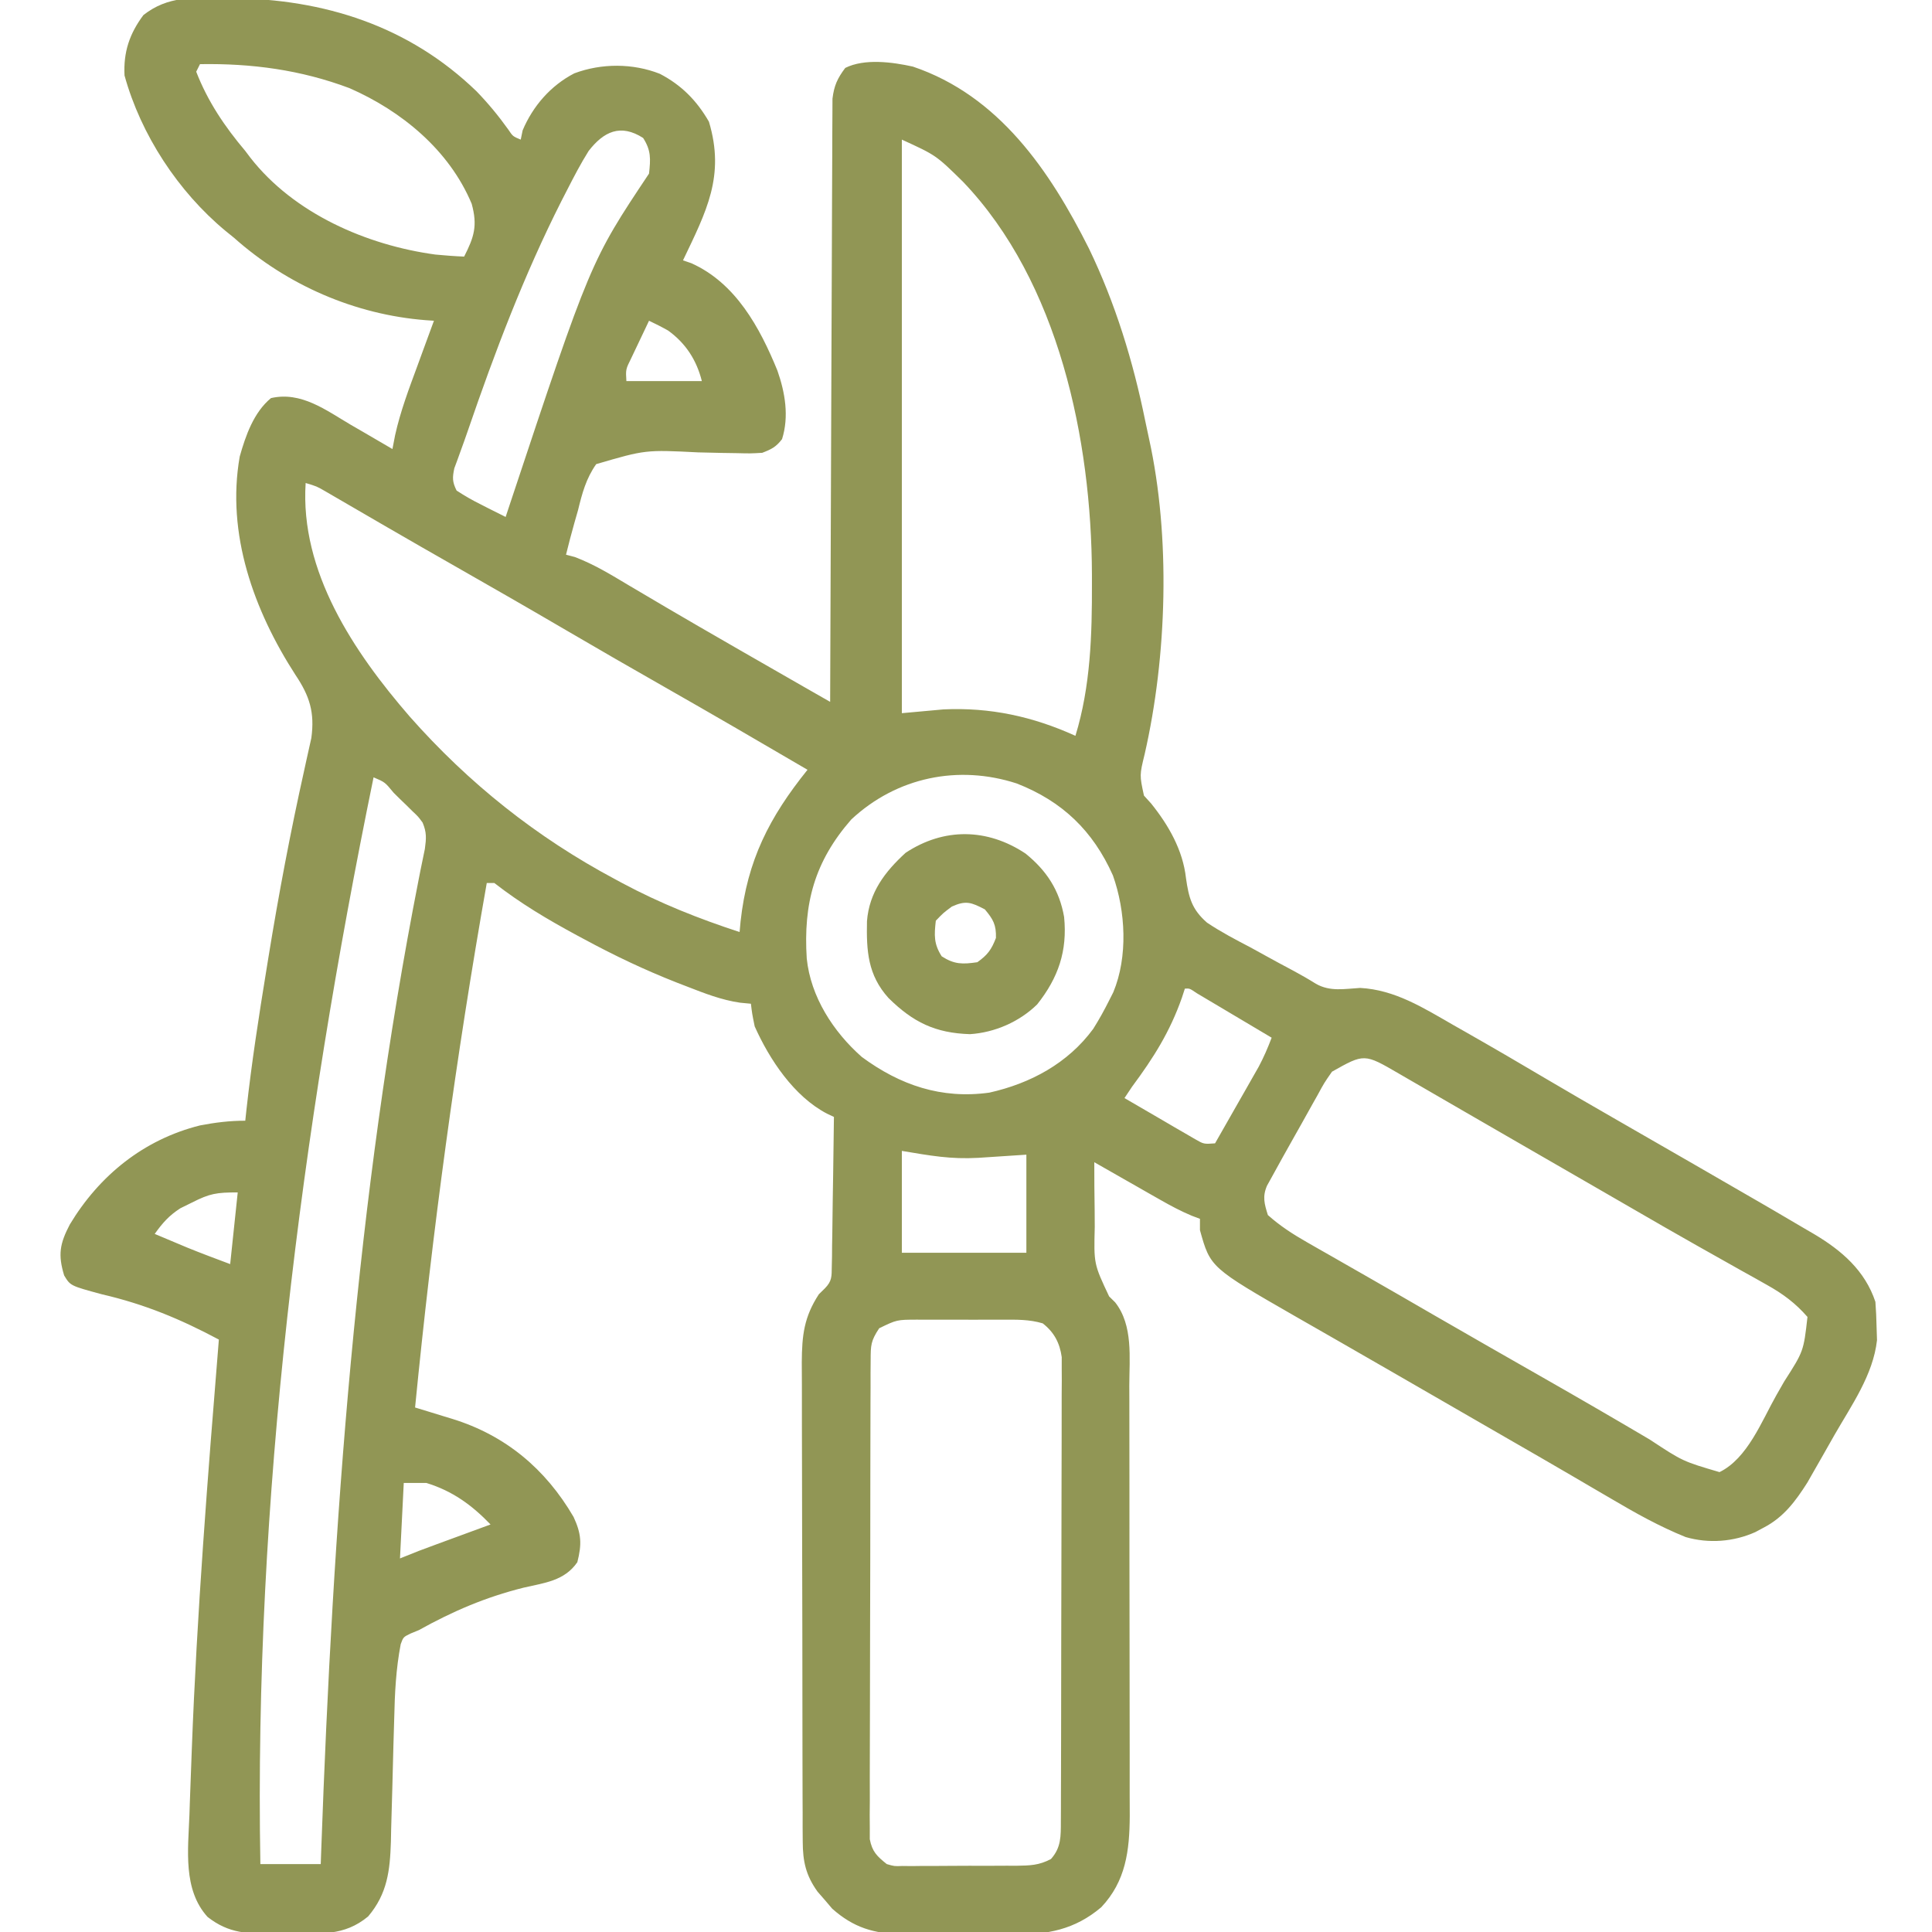 <svg xmlns="http://www.w3.org/2000/svg" width="512" height="512"><path d="M0 0 C1.002 0.008 1.002 0.008 2.024 0.016 C26.599 0.241 49.025 7.352 66.98 24.703 C70.07 27.895 72.8 31.21 75.383 34.82 C76.599 36.636 76.599 36.636 78.688 37.5 C78.853 36.696 79.017 35.891 79.188 35.062 C81.901 28.617 86.614 23.184 92.875 19.938 C100.086 17.235 108.396 17.237 115.562 20.062 C121.312 23.064 125.338 27.161 128.562 32.75 C132.881 47.146 127.898 56.497 121.688 69.5 C122.411 69.746 123.134 69.992 123.879 70.246 C135.678 75.514 142.063 87.342 146.707 98.703 C148.749 104.529 149.836 110.863 147.938 116.875 C146.33 118.965 145.158 119.546 142.688 120.5 C139.594 120.679 139.594 120.679 135.973 120.59 C134.632 120.569 133.292 120.549 131.951 120.529 C129.865 120.486 127.779 120.438 125.693 120.384 C111.747 119.682 111.747 119.682 98.688 123.5 C96.01 127.299 94.966 131.207 93.875 135.688 C93.552 136.819 93.229 137.95 92.896 139.115 C92.109 141.9 91.376 144.689 90.688 147.5 C91.456 147.702 92.224 147.905 93.016 148.113 C98.177 150.063 102.708 152.866 107.438 155.688 C109.586 156.955 111.734 158.222 113.883 159.488 C114.997 160.147 116.111 160.805 117.259 161.483 C122.923 164.815 128.618 168.095 134.312 171.375 C135.341 171.968 136.369 172.561 137.429 173.173 C142.971 176.368 148.52 179.55 154.076 182.723 C154.715 183.089 155.355 183.454 156.014 183.831 C157.572 184.72 159.13 185.61 160.688 186.5 C160.691 185.247 160.691 185.247 160.695 183.968 C160.754 163.646 160.829 143.324 160.923 123.001 C160.968 113.174 161.008 103.346 161.034 93.518 C161.057 84.953 161.09 76.388 161.136 67.823 C161.16 63.287 161.179 58.751 161.185 54.216 C161.191 49.947 161.211 45.678 161.242 41.409 C161.251 39.842 161.254 38.275 161.253 36.708 C161.251 34.568 161.268 32.429 161.289 30.289 C161.293 29.092 161.298 27.895 161.303 26.661 C161.726 23.183 162.601 21.288 164.688 18.5 C169.79 15.949 177.199 16.947 182.605 18.148 C205.431 25.856 218.919 45.755 229.266 66.348 C236.268 80.867 240.98 96.251 244.184 112.022 C244.502 113.59 244.834 115.155 245.184 116.716 C250.944 142.786 249.96 174.44 244.032 200.367 C242.676 205.927 242.676 205.927 243.848 211.34 C244.475 212.032 245.103 212.724 245.75 213.438 C250.364 219.176 254.168 225.785 254.989 233.237 C255.73 238.414 256.539 241.497 260.564 245.012 C264.244 247.475 268.139 249.519 272.062 251.562 C273.406 252.298 274.747 253.037 276.086 253.779 C278.548 255.139 281.019 256.476 283.505 257.789 C285.512 258.868 287.49 260.003 289.419 261.213 C293.187 263.351 296.932 262.559 301.141 262.312 C310.323 262.798 317.879 267.576 325.688 272.062 C326.796 272.692 327.905 273.321 329.047 273.969 C336.458 278.186 343.823 282.479 351.156 286.828 C356.786 290.16 362.457 293.421 368.125 296.688 C369.228 297.323 370.331 297.959 371.467 298.614 C377.12 301.872 382.776 305.125 388.434 308.375 C394.86 312.068 401.278 315.776 407.688 319.5 C408.677 320.075 409.667 320.65 410.687 321.242 C413.464 322.86 416.233 324.49 419 326.125 C419.812 326.598 420.624 327.07 421.46 327.557 C428.75 331.899 434.919 337.195 437.688 345.5 C437.86 347.704 437.954 349.915 438 352.125 C438.037 353.293 438.075 354.461 438.113 355.664 C437.093 364.854 431.357 372.915 426.824 380.812 C425.748 382.69 424.683 384.574 423.619 386.459 C422.925 387.675 422.231 388.89 421.535 390.105 C420.916 391.19 420.298 392.274 419.66 393.391 C416.54 398.308 413.392 402.574 408.125 405.312 C407.009 405.91 407.009 405.91 405.871 406.52 C400.107 409.108 393.487 409.605 387.397 407.834 C380.465 405.032 374.117 401.487 367.688 397.688 C365.965 396.681 364.242 395.675 362.518 394.67 C360.743 393.633 358.969 392.593 357.195 391.552 C351.71 388.338 346.197 385.172 340.688 382 C338.521 380.75 336.354 379.5 334.188 378.25 C333.115 377.631 332.043 377.012 330.938 376.375 C327.688 374.5 324.438 372.625 321.188 370.75 C320.114 370.131 319.04 369.511 317.933 368.873 C315.78 367.631 313.627 366.388 311.475 365.145 C306.446 362.242 301.416 359.342 296.377 356.457 C294.603 355.441 292.83 354.424 291.057 353.406 C288.839 352.134 286.621 350.864 284.4 349.598 C261.44 336.411 261.44 336.411 258.688 326.5 C258.688 325.51 258.688 324.52 258.688 323.5 C257.621 323.099 257.621 323.099 256.532 322.69 C253.601 321.464 250.928 320.034 248.168 318.461 C247.146 317.881 246.125 317.301 245.072 316.703 C244.017 316.1 242.962 315.497 241.875 314.875 C240.801 314.264 239.726 313.653 238.619 313.023 C235.974 311.518 233.33 310.011 230.688 308.5 C230.682 312.769 230.716 317.036 230.785 321.305 C230.803 322.754 230.811 324.203 230.808 325.652 C230.559 335.447 230.559 335.447 234.617 344.062 C235.143 344.579 235.669 345.096 236.21 345.629 C241.035 351.741 239.977 360.402 239.962 367.728 C239.967 369.064 239.972 370.4 239.978 371.737 C239.991 375.35 239.992 378.964 239.989 382.578 C239.988 385.602 239.993 388.626 239.998 391.65 C240.009 398.789 240.009 405.928 240.003 413.066 C239.997 420.414 240.009 427.761 240.031 435.109 C240.048 441.433 240.054 447.757 240.051 454.08 C240.049 457.85 240.052 461.62 240.066 465.391 C240.078 468.938 240.076 472.485 240.063 476.033 C240.06 477.943 240.071 479.854 240.083 481.764 C240.027 490.945 239.047 499.035 232.527 505.943 C225.505 511.886 218.226 513.248 209.273 513.129 C208.219 513.131 207.164 513.134 206.078 513.136 C203.864 513.135 201.651 513.122 199.438 513.097 C196.064 513.063 192.694 513.076 189.32 513.096 C187.159 513.089 184.997 513.079 182.836 513.066 C181.837 513.071 180.838 513.076 179.808 513.081 C172.287 512.956 166.897 511.348 161.227 506.316 C160.595 505.573 159.963 504.829 159.312 504.062 C158.665 503.321 158.018 502.58 157.352 501.816 C154.246 497.494 153.437 493.803 153.42 488.524 C153.407 486.726 153.407 486.726 153.394 484.892 C153.396 482.932 153.396 482.932 153.397 480.932 C153.391 479.536 153.384 478.139 153.377 476.743 C153.359 472.955 153.354 469.168 153.353 465.381 C153.352 463.012 153.347 460.644 153.342 458.275 C153.323 450.005 153.315 441.736 153.317 433.466 C153.318 425.769 153.297 418.071 153.265 410.374 C153.239 403.756 153.229 397.139 153.23 390.521 C153.23 386.573 153.225 382.624 153.203 378.676 C153.184 374.96 153.184 371.245 153.198 367.529 C153.202 365.524 153.185 363.519 153.168 361.515 C153.217 354.36 153.753 349.546 157.688 343.5 C158.219 342.979 158.75 342.457 159.297 341.92 C161.187 339.99 161.082 338.788 161.12 336.12 C161.15 334.799 161.15 334.799 161.18 333.452 C161.186 332.505 161.193 331.558 161.199 330.582 C161.217 329.61 161.235 328.637 161.254 327.635 C161.308 324.528 161.342 321.42 161.375 318.312 C161.408 316.206 161.443 314.1 161.479 311.994 C161.564 306.83 161.63 301.665 161.688 296.5 C160.77 296.066 160.77 296.066 159.833 295.623 C151.086 291.047 144.613 281.288 140.688 272.5 C140.004 269.141 140.004 269.141 139.688 266.5 C138.737 266.408 137.787 266.317 136.809 266.223 C131.868 265.51 127.383 263.739 122.75 261.938 C121.825 261.58 120.9 261.223 119.947 260.855 C111.582 257.565 103.59 253.77 95.688 249.5 C94.645 248.94 94.645 248.94 93.581 248.37 C85.852 244.2 78.626 239.912 71.688 234.5 C71.028 234.5 70.368 234.5 69.688 234.5 C61.524 280.688 55.267 326.821 50.688 373.5 C52.335 374.002 52.335 374.002 54.016 374.515 C55.472 374.963 56.927 375.411 58.383 375.859 C59.105 376.079 59.827 376.299 60.572 376.525 C74.61 380.865 85.252 389.742 92.688 402.5 C94.758 406.959 94.919 409.662 93.688 414.5 C90.244 419.476 84.986 419.96 79.438 421.25 C69.356 423.774 60.735 427.466 51.688 432.5 C50.988 432.786 50.289 433.073 49.569 433.368 C47.57 434.333 47.57 434.333 46.878 436.228 C45.618 442.788 45.305 449.24 45.16 455.91 C45.089 458.305 45.018 460.701 44.947 463.096 C44.846 466.837 44.75 470.578 44.658 474.32 C44.567 477.954 44.458 481.588 44.348 485.223 C44.326 486.334 44.304 487.446 44.281 488.591 C44.039 496.212 43.347 502.363 38.25 508.375 C31.809 513.716 25.469 512.867 17.375 512.875 C16.069 512.899 14.762 512.924 13.416 512.949 C6.327 512.971 1.36 512.947 -4.312 508.5 C-10.873 501.249 -9.456 490.687 -9.113 481.496 C-9.078 480.444 -9.044 479.392 -9.008 478.308 C-8.889 474.851 -8.758 471.394 -8.625 467.938 C-8.581 466.744 -8.537 465.55 -8.491 464.32 C-7.131 427.981 -4.252 391.74 -1.312 355.5 C-11.555 350.036 -20.987 346.127 -32.312 343.5 C-40.667 341.242 -40.667 341.242 -42.312 338.5 C-43.984 332.994 -43.469 330.101 -40.812 325 C-32.988 312.007 -21.226 302.478 -6.312 298.75 C-2.223 297.967 1.513 297.5 5.688 297.5 C5.79 296.541 5.892 295.582 5.998 294.594 C7.373 282.122 9.288 269.756 11.312 257.375 C11.484 256.318 11.655 255.261 11.831 254.171 C14.538 237.51 17.659 220.971 21.336 204.496 C21.502 203.732 21.668 202.969 21.839 202.182 C22.282 200.152 22.737 198.124 23.194 196.097 C24.124 189.324 22.755 184.968 19 179.375 C7.976 162.319 0.612 141.983 4.219 121.48 C5.794 115.907 7.928 109.783 12.5 106 C20.496 104.172 27.04 109.183 33.625 113.062 C34.69 113.678 35.756 114.294 36.854 114.928 C39.471 116.442 42.082 117.966 44.688 119.5 C44.922 118.284 45.157 117.069 45.398 115.816 C46.804 109.493 49.072 103.504 51.312 97.438 C51.733 96.286 52.153 95.134 52.586 93.947 C53.615 91.13 54.649 88.314 55.688 85.5 C54.983 85.452 54.278 85.403 53.552 85.354 C34.719 83.885 16.781 76.058 2.688 63.5 C1.944 62.898 1.2 62.296 0.434 61.676 C-12.079 51.296 -21.975 36.228 -26.312 20.5 C-26.627 14.298 -24.987 9.431 -21.312 4.5 C-14.776 -0.645 -8.057 -0.114 0 0 Z M-6.312 17.5 C-6.643 18.16 -6.973 18.82 -7.312 19.5 C-4.258 27.396 0.262 34.077 5.688 40.5 C6.135 41.092 6.582 41.683 7.043 42.293 C18.588 57.088 37.844 65.482 56.078 67.961 C58.617 68.202 61.14 68.394 63.688 68.5 C66.33 63.32 67.293 60.319 65.688 54.5 C59.728 40.266 47.119 29.903 33.285 23.852 C20.401 19.011 7.409 17.275 -6.312 17.5 Z M96.688 40.5 C94.619 43.799 92.833 47.221 91.062 50.688 C90.543 51.699 90.023 52.71 89.487 53.751 C79.572 73.351 71.813 93.813 64.699 114.567 C64.054 116.439 63.391 118.305 62.707 120.164 C62.28 121.349 62.28 121.349 61.844 122.559 C61.594 123.231 61.345 123.903 61.088 124.595 C60.561 127.102 60.539 128.177 61.688 130.5 C63.88 131.933 65.918 133.105 68.25 134.25 C68.866 134.566 69.481 134.882 70.115 135.207 C71.633 135.984 73.16 136.743 74.688 137.5 C75.024 136.485 75.36 135.47 75.706 134.424 C97.199 69.733 97.199 69.733 112.688 46.5 C113.11 42.627 113.254 40.384 111.125 37.062 C105.13 33.219 100.68 35.363 96.688 40.5 Z M179.688 37.5 C179.688 87.66 179.688 137.82 179.688 189.5 C183.317 189.17 186.947 188.84 190.688 188.5 C203.072 187.917 214.402 190.377 225.688 195.5 C229.711 182.361 230.099 168.707 230.062 155.062 C230.062 154.283 230.061 153.504 230.061 152.702 C229.948 117.158 221.325 75.25 195.883 48.656 C188.754 41.649 188.754 41.649 179.688 37.5 Z M112.688 85.5 C111.681 87.601 110.682 89.706 109.688 91.812 C109.131 92.984 108.574 94.156 108 95.363 C106.494 98.395 106.494 98.395 106.688 101.5 C113.287 101.5 119.888 101.5 126.688 101.5 C125.302 95.959 122.43 91.475 117.734 88.094 C116.09 87.158 114.393 86.318 112.688 85.5 Z M21.688 128.5 C20.165 151.969 34.427 173.26 49.25 190.375 C64.871 208.061 82.875 222.403 103.688 233.5 C104.627 234.007 104.627 234.007 105.585 234.523 C115.635 239.901 125.86 243.962 136.688 247.5 C136.817 246.102 136.817 246.102 136.949 244.676 C138.731 228.51 144.541 217.112 154.688 204.5 C142.06 197.096 129.406 189.746 116.688 182.5 C107.993 177.546 99.323 172.556 90.688 167.5 C80.931 161.788 71.128 156.16 61.305 150.564 C55.271 147.126 49.246 143.672 43.238 140.188 C42.636 139.839 42.034 139.49 41.414 139.13 C38.531 137.459 35.65 135.786 32.772 134.108 C31.753 133.517 30.734 132.925 29.684 132.316 C28.788 131.795 27.893 131.274 26.97 130.737 C24.635 129.386 24.635 129.386 21.688 128.5 Z M39.688 206.5 C20.366 300.603 7.99 398.314 9.688 494.5 C14.967 494.5 20.247 494.5 25.688 494.5 C25.755 492.605 25.755 492.605 25.823 490.672 C28.919 404.596 35.011 318.131 51.659 233.469 C51.878 232.351 51.878 232.351 52.102 231.21 C52.485 229.297 52.882 227.387 53.281 225.477 C53.667 222.649 53.775 221.104 52.688 218.5 C51.51 216.898 51.51 216.898 50 215.484 C49.466 214.956 48.933 214.427 48.383 213.883 C47.823 213.344 47.264 212.805 46.688 212.25 C46.128 211.696 45.569 211.141 44.992 210.57 C42.705 207.782 42.705 207.782 39.688 206.5 Z M166.277 217.68 C156.525 228.846 153.562 239.982 154.485 254.504 C155.515 264.654 161.533 273.96 169.078 280.605 C179.225 288.088 190.184 291.819 202.867 290.059 C213.762 287.633 223.721 282.276 230.414 273.145 C231.985 270.649 233.371 268.137 234.688 265.5 C235.2 264.489 235.2 264.489 235.723 263.457 C239.639 254.039 238.99 241.961 235.625 232.5 C230.35 220.684 222.222 212.845 210.125 208.125 C194.7 203.113 178.344 206.41 166.277 217.68 Z M254.688 262.5 C254.303 263.681 254.303 263.681 253.91 264.887 C250.719 273.966 246.4 280.801 240.688 288.5 C240.028 289.49 239.368 290.48 238.688 291.5 C242.119 293.51 245.559 295.507 249 297.5 C250.465 298.359 250.465 298.359 251.959 299.234 C252.897 299.776 253.835 300.317 254.801 300.875 C255.665 301.378 256.529 301.88 257.419 302.398 C259.717 303.718 259.717 303.718 262.688 303.5 C264.818 299.774 266.941 296.044 269.062 292.312 C269.666 291.257 270.269 290.202 270.891 289.115 C271.761 287.583 271.761 287.583 272.648 286.02 C273.183 285.082 273.717 284.145 274.267 283.179 C275.6 280.665 276.687 278.161 277.688 275.5 C274.044 273.33 270.397 271.164 266.75 269 C265.709 268.38 264.668 267.76 263.596 267.121 C262.606 266.535 261.617 265.948 260.598 265.344 C259.681 264.799 258.765 264.254 257.821 263.693 C255.949 262.419 255.949 262.419 254.688 262.5 Z M293.688 284.5 C291.609 287.481 291.609 287.481 289.77 290.875 C289.426 291.481 289.083 292.088 288.729 292.712 C287.643 294.636 286.571 296.568 285.5 298.5 C284.77 299.797 284.039 301.094 283.307 302.391 C281.415 305.75 279.535 309.116 277.688 312.5 C277.284 313.23 276.88 313.959 276.464 314.711 C275.202 317.618 275.76 319.533 276.688 322.5 C279.871 325.343 283.25 327.535 286.949 329.645 C288.483 330.524 288.483 330.524 290.048 331.422 C291.695 332.358 291.695 332.358 293.375 333.312 C294.539 333.978 295.702 334.644 296.866 335.311 C299.279 336.693 301.693 338.073 304.108 339.452 C309.605 342.593 315.082 345.768 320.562 348.938 C330.215 354.511 339.888 360.047 349.572 365.565 C359.048 370.967 368.482 376.439 377.875 381.985 C386.639 387.762 386.639 387.762 396.375 390.625 C403.787 387.019 407.571 377.075 411.438 370.25 C412.128 369.041 412.82 367.833 413.512 366.625 C418.66 358.595 418.66 358.595 419.688 349.5 C416.495 345.842 413.207 343.398 408.988 341.039 C407.875 340.411 406.762 339.782 405.615 339.135 C404.41 338.465 403.205 337.795 402 337.125 C400.742 336.418 399.485 335.709 398.229 335 C395.645 333.542 393.059 332.087 390.472 330.634 C384.809 327.448 379.186 324.192 373.562 320.938 C371.414 319.697 369.266 318.456 367.117 317.215 C366.057 316.602 364.997 315.99 363.905 315.359 C357.432 311.62 350.957 307.885 344.481 304.151 C339.418 301.231 334.357 298.31 329.3 295.38 C326.919 294.001 324.538 292.623 322.157 291.245 C320.483 290.276 318.81 289.305 317.137 288.334 C316.117 287.744 315.097 287.154 314.047 286.547 C313.155 286.03 312.262 285.512 311.343 284.979 C302.238 279.684 302.238 279.684 293.688 284.5 Z M179.688 305.5 C179.688 314.41 179.688 323.32 179.688 332.5 C190.577 332.5 201.468 332.5 212.688 332.5 C212.688 323.92 212.688 315.34 212.688 306.5 C206.316 306.904 206.316 306.904 199.946 307.338 C192.579 307.747 187.338 306.775 179.688 305.5 Z M-8.438 319.188 C-9.451 319.686 -10.464 320.185 -11.508 320.699 C-14.509 322.626 -16.256 324.611 -18.312 327.5 C-16.48 328.273 -14.646 329.043 -12.812 329.812 C-11.792 330.242 -10.771 330.671 -9.719 331.113 C-5.946 332.649 -2.127 334.07 1.688 335.5 C2.348 329.23 3.007 322.96 3.688 316.5 C-1.932 316.5 -3.704 316.784 -8.438 319.188 Z M173.688 352.5 C171.438 355.874 171.433 357.009 171.42 360.959 C171.412 362.093 171.403 363.227 171.394 364.396 C171.395 365.641 171.396 366.887 171.397 368.17 C171.39 369.48 171.384 370.791 171.377 372.142 C171.359 375.739 171.354 379.336 171.353 382.933 C171.351 385.935 171.344 388.937 171.337 391.939 C171.32 399.021 171.315 406.103 171.317 413.185 C171.318 420.493 171.297 427.8 171.265 435.108 C171.239 441.381 171.229 447.653 171.23 453.926 C171.23 457.673 171.225 461.42 171.203 465.167 C171.181 469.345 171.19 473.523 171.202 477.701 C171.19 478.944 171.179 480.187 171.168 481.468 C171.176 482.605 171.184 483.743 171.193 484.914 C171.192 485.902 171.191 486.89 171.19 487.908 C171.827 491.224 173.09 492.414 175.688 494.5 C177.699 495.088 177.699 495.088 179.842 495.002 C180.649 495.011 181.457 495.02 182.289 495.03 C183.153 495.019 184.016 495.008 184.906 494.996 C185.801 494.998 186.696 494.999 187.618 495.001 C189.508 494.999 191.397 494.987 193.287 494.967 C196.177 494.938 199.066 494.946 201.957 494.959 C203.794 494.953 205.632 494.944 207.469 494.934 C208.332 494.937 209.196 494.939 210.086 494.942 C213.629 494.887 216.04 494.845 219.201 493.16 C221.929 490.114 221.816 487.097 221.828 483.2 C221.834 482.1 221.839 481.001 221.845 479.869 C221.846 478.663 221.847 477.456 221.849 476.213 C221.854 474.943 221.859 473.673 221.864 472.365 C221.877 468.879 221.883 465.393 221.888 461.908 C221.891 459.73 221.895 457.552 221.899 455.374 C221.913 448.56 221.923 441.745 221.926 434.93 C221.931 427.065 221.948 419.2 221.977 411.334 C221.999 405.253 222.009 399.173 222.01 393.092 C222.011 389.46 222.017 385.829 222.035 382.198 C222.055 378.147 222.05 374.096 222.044 370.045 C222.053 368.843 222.062 367.641 222.072 366.402 C222.066 365.297 222.061 364.193 222.055 363.054 C222.056 362.097 222.058 361.139 222.059 360.153 C221.531 356.383 220.044 353.555 217.021 351.204 C213.492 350.139 209.996 350.215 206.344 350.234 C205.538 350.232 204.732 350.231 203.901 350.229 C202.2 350.227 200.499 350.231 198.797 350.239 C196.197 350.25 193.597 350.239 190.996 350.227 C189.341 350.228 187.686 350.23 186.031 350.234 C185.255 350.23 184.479 350.226 183.679 350.222 C178.355 350.239 178.355 350.239 173.688 352.5 Z M47.688 393.5 C47.358 400.1 47.028 406.7 46.688 413.5 C48.337 412.84 49.987 412.18 51.688 411.5 C53.233 410.918 54.782 410.343 56.332 409.773 C57.173 409.464 58.014 409.155 58.881 408.836 C60.177 408.36 60.177 408.36 61.5 407.875 C62.384 407.55 63.267 407.225 64.178 406.891 C66.347 406.093 68.517 405.296 70.688 404.5 C65.711 399.345 60.636 395.638 53.688 393.5 C51.708 393.5 49.727 393.5 47.688 393.5 Z " fill="#919655" transform="translate(59.312,-0.5)"></path><path d="M0 0 C5.576 4.512 8.981 9.682 10.23 16.805 C11.127 25.808 8.704 32.904 3.094 39.977 C-1.598 44.58 -8.139 47.443 -14.707 47.867 C-23.917 47.588 -29.804 44.707 -36.305 38.289 C-41.811 32.189 -42.172 25.794 -42.012 17.922 C-41.418 10.284 -37.275 4.84 -31.77 -0.195 C-21.61 -6.904 -10.114 -6.721 0 0 Z M-19.52 14.055 C-21.806 15.758 -21.806 15.758 -23.77 17.805 C-24.198 21.66 -24.329 23.933 -22.207 27.242 C-18.827 29.409 -16.71 29.368 -12.77 28.805 C-10.053 26.875 -9.023 25.463 -7.832 22.367 C-7.747 18.892 -8.545 17.46 -10.77 14.805 C-14.343 12.94 -15.796 12.362 -19.52 14.055 Z " fill="#919655" transform="translate(271.77,226.195)"></path></svg>
